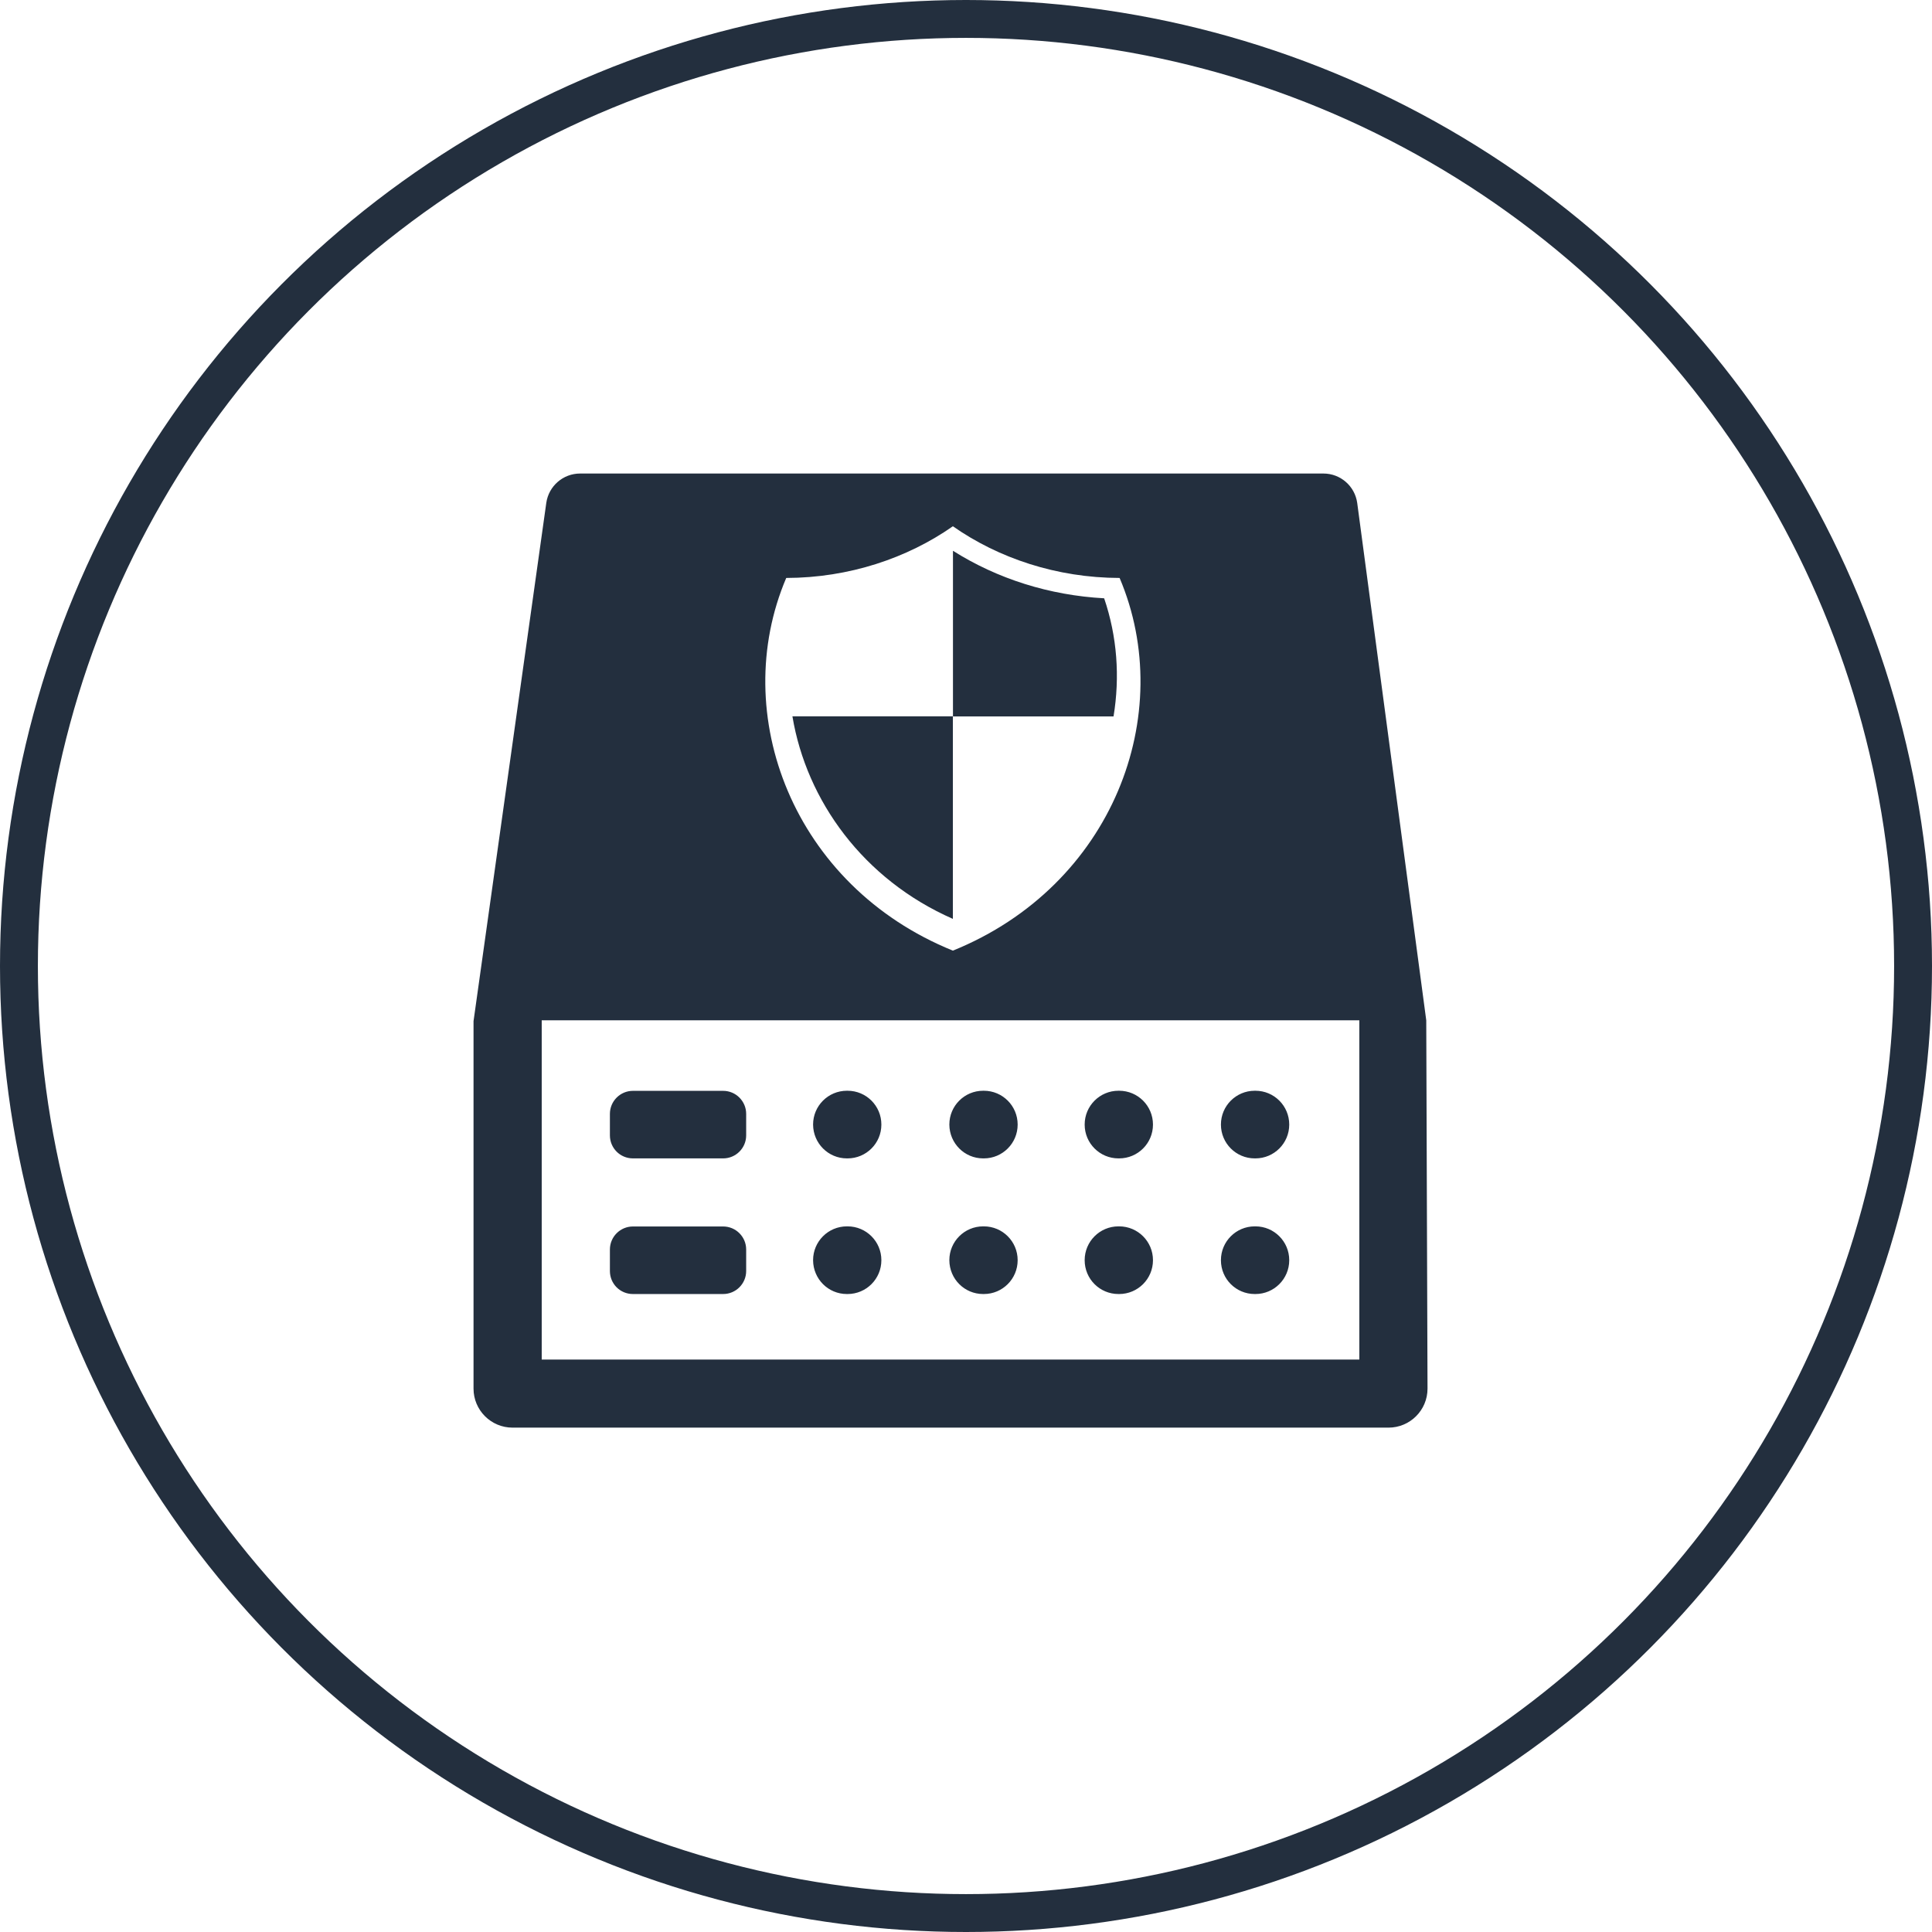 <?xml version="1.0" encoding="UTF-8"?>
<svg width="102px" height="102px" viewBox="0 0 102 102" version="1.1" xmlns="http://www.w3.org/2000/svg" xmlns:xlink="http://www.w3.org/1999/xlink">
    <!-- Generator: Sketch 56.3 (81716) - https://sketch.com -->
    <title>icon-14</title>
    <desc>Created with Sketch.</desc>
    <g id="页面-1" stroke="none" stroke-width="1" fill="none" fill-rule="evenodd">
        <g id="1" transform="translate(-314, -2328)">
            <g id="icon-14" transform="translate(315, 2329)">
                <circle id="椭圆形" stroke="#232F3E" stroke-width="2" cx="50" cy="50" r="50"></circle>
                <g id="编组" transform="translate(24, 24)" fill="#232F3E" fill-rule="nonzero">
                    <path d="M41.242,43.318 L41.282,43.318 C42.266,43.318 43.065,42.519 43.065,41.535 L43.065,41.529 C43.065,40.545 42.266,39.746 41.282,39.746 L41.242,39.746 C40.258,39.746 39.459,40.545 39.459,41.529 L39.459,41.535 C39.459,42.525 40.258,43.318 41.242,43.318 Z M34.048,36.157 L34.087,36.157 C35.072,36.157 35.871,35.359 35.871,34.374 L35.871,34.369 C35.871,33.384 35.072,32.586 34.087,32.586 L34.048,32.586 C33.064,32.586 32.265,33.384 32.265,34.369 L32.265,34.374 C32.265,35.359 33.064,36.157 34.048,36.157 Z M33.294,6.587 C30.403,6.429 27.652,5.558 25.312,4.078 L25.312,12.825 L33.789,12.825 C34.133,10.738 33.981,8.606 33.294,6.587 L33.294,6.587 Z M41.242,36.157 L41.282,36.157 C42.266,36.157 43.065,35.359 43.065,34.374 L43.065,34.369 C43.065,33.384 42.266,32.586 41.282,32.586 L41.242,32.586 C40.258,32.586 39.459,33.384 39.459,34.369 L39.459,34.374 C39.459,35.359 40.258,36.157 41.242,36.157 Z M34.048,43.318 L34.087,43.318 C35.072,43.318 35.871,42.519 35.871,41.535 L35.871,41.529 C35.871,40.545 35.072,39.746 34.087,39.746 L34.048,39.746 C33.064,39.746 32.265,40.545 32.265,41.529 L32.265,41.535 C32.265,42.525 33.064,43.318 34.048,43.318 Z M25.307,23.512 L25.307,12.819 L16.836,12.819 C17.578,17.274 20.582,21.437 25.307,23.512 L25.307,23.512 Z M26.904,43.318 L26.944,43.318 C27.928,43.318 28.727,42.519 28.727,41.535 L28.727,41.529 C28.727,40.545 27.928,39.746 26.944,39.746 L26.904,39.746 C25.92,39.746 25.121,40.545 25.121,41.529 L25.121,41.535 C25.127,42.525 25.92,43.318 26.904,43.318 Z M8.415,36.157 L13.179,36.157 C13.849,36.157 14.394,35.612 14.394,34.943 L14.394,33.806 C14.394,33.137 13.849,32.591 13.179,32.591 L8.415,32.591 C7.746,32.591 7.2,33.137 7.2,33.806 L7.2,34.943 C7.2,35.612 7.74,36.157 8.415,36.157 Z M8.415,43.318 L13.179,43.318 C13.849,43.318 14.394,42.773 14.394,42.103 L14.394,40.967 C14.394,40.297 13.849,39.752 13.179,39.752 L8.415,39.752 C7.746,39.752 7.2,40.297 7.2,40.967 L7.2,42.103 C7.2,42.778 7.74,43.318 8.415,43.318 Z M26.904,36.157 L26.944,36.157 C27.928,36.157 28.727,35.359 28.727,34.374 L28.727,34.369 C28.727,33.384 27.928,32.586 26.944,32.586 L26.904,32.586 C25.92,32.586 25.121,33.384 25.121,34.369 L25.121,34.374 C25.127,35.359 25.92,36.157 26.904,36.157 Z M50.299,28.867 L46.654,1.552 C46.53,0.664 45.771,-9.23705556e-14 44.871,-9.23705556e-14 L5.625,-9.23705556e-14 C4.731,-9.23705556e-14 3.971,0.658 3.842,1.547 L-4.36983782e-13,28.913 L-4.36983782e-13,48.313 C-4.36983782e-13,49.449 0.922,50.372 2.059,50.372 L48.307,50.372 C49.444,50.372 50.366,49.449 50.366,48.313 L50.299,28.867 Z M16.509,5.513 C19.828,5.507 22.905,4.466 25.307,2.784 C27.709,4.466 30.786,5.507 34.11,5.513 C37.164,12.701 33.761,21.763 25.307,25.189 C16.858,21.763 13.449,12.701 16.509,5.513 Z M46.766,46.778 L3.6,46.778 L3.6,28.867 L46.766,28.867 L46.766,46.778 Z M19.71,43.318 L19.749,43.318 C20.734,43.318 21.532,42.519 21.532,41.535 L21.532,41.529 C21.532,40.545 20.734,39.746 19.749,39.746 L19.71,39.746 C18.726,39.746 17.927,40.545 17.927,41.529 L17.927,41.535 C17.933,42.525 18.726,43.318 19.71,43.318 Z M19.71,36.157 L19.749,36.157 C20.734,36.157 21.532,35.359 21.532,34.374 L21.532,34.369 C21.532,33.384 20.734,32.586 19.749,32.586 L19.71,32.586 C18.726,32.586 17.927,33.384 17.927,34.369 L17.927,34.374 C17.933,35.359 18.726,36.157 19.71,36.157 Z" id="形状"></path>
                </g>
            </g>
        </g>
    </g>
</svg>